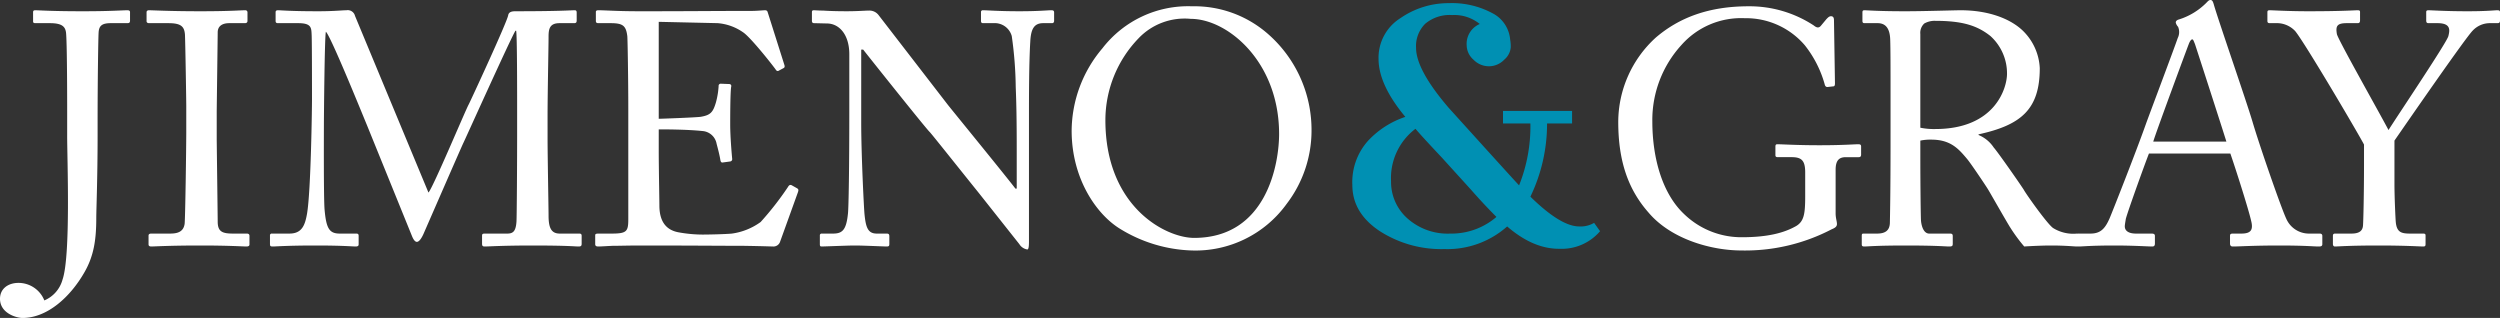 <svg id="Layer_1" data-name="Layer 1" xmlns="http://www.w3.org/2000/svg" viewBox="0 0 404.302 51.421"><rect x="0" y="0" width="404.302" height="51.421" fill="#333333" stroke="none"/><path d="M291.937,31.837c0,2.782-.214,3.96-1.445,4.709-1.873,1.07-4.495,1.819-8.775,1.819a13.318,13.318,0,0,1-9.418-3.799c-3.317-3.157-5.083-8.668-5.083-14.982a17.984,17.984,0,0,1,4.709-12.307,12.882,12.882,0,0,1,10.22-4.334,12.516,12.516,0,0,1,9.738,4.388,17.897,17.897,0,0,1,3.211,6.314c.053.268.214.428.428.428l.963-.107c.214,0,.267-.214.267-.481l-.16-10.22c0-.375-.107-.642-.482-.642-.321,0-.535.268-.749.481l-.802.963c-.321.428-.642.535-1.231.053a18.938,18.938,0,0,0-10.541-3.103c-6.421,0-11.237,1.819-15.036,5.083a18.5,18.5,0,0,0-6.046,13.591c0,6.474,1.659,11.023,4.923,14.715,3.692,4.334,10.22,6.1,14.982,6.1a30.22,30.22,0,0,0,14.607-3.425c.535-.214.856-.428.856-.856s-.214-.963-.214-1.712V27.45c0-1.659.696-2.033,1.659-2.033h2.087c.321,0,.375-.214.375-.428V23.704c0-.214-.054-.375-.429-.375-.749,0-2.461.16-6.313.16-3.639,0-6.047-.16-6.796-.16-.268,0-.321.107-.321.428v1.338c0,.214.107.321.375.321h2.247c1.605,0,2.194.535,2.194,2.461v3.959Zm13.804-11.29c0,5.083,0,10.113-.107,15.41,0,1.445-.91,1.819-2.087,1.819h-2.194c-.267,0-.267.16-.267.428v1.231c0,.268,0,.428.428.428.588,0,1.819-.16,6.688-.16,5.084,0,6.421.16,7.01.16.535,0,.588-.107.588-.482V38.205c0-.268-.053-.428-.428-.428h-3.371c-.802,0-1.23-.963-1.337-2.087-.054-.803-.107-6.795-.107-9.952V22.741a7.64,7.64,0,0,1,1.765-.16c3.104,0,4.388,1.445,5.779,3.103.642.749,3.211,4.602,3.425,4.976.267.428,3.157,5.511,3.585,6.153a26.292,26.292,0,0,0,2.247,3.05c.803-.053,2.783-.16,4.334-.16,2.355,0,3.746.16,4.174.16.374,0,.428-.16.428-.482V38.205c0-.214-.054-.428-.428-.428a6.181,6.181,0,0,1-3.853-.91c-1.016-.749-4.441-5.618-4.708-6.153-.428-.696-4.228-6.153-4.87-6.849a5.429,5.429,0,0,0-2.461-2.033v-.107c6.849-1.498,9.899-4.013,9.899-10.702a9.024,9.024,0,0,0-2.782-6.1c-2.034-1.926-5.565-3.264-10.006-3.264-.964,0-5.94.161-8.936.161-4.495,0-6.154-.161-6.635-.161-.268,0-.321.107-.321.375V3.371c0,.214.053.374.321.374h2.14c1.338,0,1.98.91,2.033,2.675.054,1.552.054,4.976.054,8.936v5.19Zm4.816-15.036a2.05,2.05,0,0,1,.642-1.712,3.394,3.394,0,0,1,1.819-.428c4.441,0,6.795.803,8.882,2.461a8.145,8.145,0,0,1,2.676,6.1c0,2.247-1.873,8.936-11.612,8.936a10.877,10.877,0,0,1-2.407-.214V5.511Zm50.136,19.316c.749,2.14,2.943,8.989,3.371,10.916.374,1.498-.107,2.033-1.605,2.033h-1.338c-.321,0-.482.053-.482.375v1.231c0,.321.161.482.428.482,1.231,0,3.104-.16,7.545-.16,4.334,0,5.458.16,6.421.16.375,0,.535-.107.535-.374V38.151c0-.214-.107-.375-.428-.375h-1.766a3.998,3.998,0,0,1-3.638-2.408c-.749-1.552-4.227-11.504-5.458-15.678-1.017-3.425-5.19-15.41-6.207-18.781-.161-.589-.268-.91-.589-.91-.267,0-.428.214-.695.482a10.81,10.81,0,0,1-4.441,2.675c-.375.107-.482.321-.482.482a1.488,1.488,0,0,0,.375.696,2.159,2.159,0,0,1-.054,1.819c-.481,1.445-4.816,12.949-5.19,14.019-1.552,4.388-5.458,14.287-5.832,15.143-.75,1.712-1.499,2.461-3.104,2.461h-1.873a.379.379,0,0,0-.428.375v1.284c0,.321.107.428.375.428.749,0,1.926-.16,5.832-.16,3.157,0,5.351.16,6.1.16.268,0,.428-.107.428-.482V38.151c0-.268-.16-.375-.535-.375h-2.515c-1.177,0-1.819-.428-1.819-1.177,0-.268.107-.803.16-1.177.268-1.124,3.211-9.257,3.746-10.595Zm-12.467-1.926c.374-1.338,5.457-15.036,5.725-15.731.16-.428.374-.803.588-.803.161,0,.268.375.429.749.267.803,4.601,14.18,5.083,15.785Zm39.007-.16c2.033-2.943,11.611-16.801,12.681-17.818a3.826,3.826,0,0,1,2.622-1.177h1.338c.374,0,.428-.16.428-.481V1.98c0-.214-.054-.321-.428-.321-.482,0-1.659.161-4.816.161-3.585,0-5.779-.161-6.314-.161-.321,0-.374.107-.374.321V3.264c0,.321.053.481.374.481h1.445c2.247,0,1.98,1.177,1.766,2.087-.214.963-7.705,12.093-9.685,15.196-1.606-3.05-8.187-14.661-8.347-15.517-.215-1.284,0-1.766,1.605-1.766h1.765c.322,0,.375-.214.375-.481V1.926c0-.161-.053-.268-.375-.268-.535,0-2.461.161-7.972.161-3.264,0-5.779-.161-6.261-.161-.321,0-.374.107-.374.321V3.371c0,.214.053.374.374.374h1.338a4.076,4.076,0,0,1,2.783,1.284c1.551,1.873,10.434,16.962,11.129,18.353v3.103c0,4.976-.107,9.203-.16,9.952-.054.803-.482,1.338-1.873,1.338h-2.622c-.321,0-.375.16-.375.375v1.284c0,.268.107.428.321.428.589,0,2.248-.16,7.063-.16,4.495,0,6.582.16,7.224.16.375,0,.375-.16.375-.482V38.151c0-.214,0-.375-.375-.375h-2.087c-1.391,0-2.194-.16-2.354-1.873-.054-.589-.214-4.067-.214-6.153V22.741Z" fill="#fff"/><path d="M250.192,19.962h4.045V17.94h-11.171v2.022h4.43a25.583,25.583,0,0,1-1.83,10.015q-1.35-1.444-11.363-12.519-5.296-6.162-5.296-9.726a5.077,5.077,0,0,1,1.492-3.9,6.121,6.121,0,0,1,4.334-1.396,6.536,6.536,0,0,1,4.478,1.444,3.486,3.486,0,0,0-2.119,3.467,3.159,3.159,0,0,0,1.107,2.311,3.472,3.472,0,0,0,2.456,1.059,3.421,3.421,0,0,0,2.504-1.059,2.958,2.958,0,0,0,1.059-1.974,6.146,6.146,0,0,0-.096-1.3,5.278,5.278,0,0,0-2.937-4.285A13.792,13.792,0,0,0,234.303.51a13.646,13.646,0,0,0-7.8,2.407,7.555,7.555,0,0,0-3.563,6.596q0,4.189,4.333,9.389a14.479,14.479,0,0,0-6.018,3.852,10.006,10.006,0,0,0-2.552,7.174q0,4.478,4.381,7.415a18.399,18.399,0,0,0,10.497,2.937,14.567,14.567,0,0,0,10.159-3.659q4.236,3.661,8.474,3.611a8.153,8.153,0,0,0,6.549-2.841l-.963-1.348a4.312,4.312,0,0,1-2.408.578q-2.985,0-7.896-4.815a27.122,27.122,0,0,0,2.696-11.845Zm-17.045,5.489,4.719,5.2q2.116,2.408,4.141,4.43a11.174,11.174,0,0,1-7.463,2.696,9.79,9.79,0,0,1-6.934-2.455,7.889,7.889,0,0,1-2.648-6.019,9.995,9.995,0,0,1,3.948-8.474q1.059,1.253,4.237,4.622Z" fill="#0090b3"/><path d="M10.862,21.938c0,3.906.589,19.423-.749,23.276A5.114,5.114,0,0,1,7.17,48.585a4.499,4.499,0,0,0-4.174-2.836C1.284,45.749,0,46.712,0,48.318c0,2.354,2.675,3.103,3.639,3.103,4.067,0,7.759-3.478,9.952-7.277,1.605-2.729,1.98-5.404,1.98-8.936,0-1.231.214-6.474.214-13.27V19.477c0-6.474.107-13.323.161-14.18.053-1.124.535-1.552,1.98-1.552h2.675c.321,0,.428-.107.428-.428V1.98c0-.214-.107-.321-.428-.321-.803,0-2.675.161-7.223.161-5.083,0-7.063-.161-7.652-.161-.321,0-.375.107-.375.375V3.478c0,.214.161.268.375.268H8.08c2.087,0,2.568.642,2.622,1.819.161,2.301.161,11.772.161,12.628v3.746Zm19.262-.91c0,2.836-.161,14.394-.268,15.196-.214,1.391-1.338,1.552-2.408,1.552H24.452c-.268,0-.428.107-.428.321v1.445c0,.214.16.321.428.321.589,0,2.889-.16,7.973-.16,4.655,0,6.795.16,7.438.16q.481,0,.481-.321V38.151c0-.268-.16-.375-.428-.375H37.722c-1.712,0-2.515-.268-2.515-1.926,0-.589-.16-12.949-.16-13.484v-4.12c0-.642.16-12.467.16-13.002,0-1.07.803-1.498,1.873-1.498h2.515c.268,0,.428-.107.428-.374V2.033a.338.338,0,0,0-.375-.375c-.749,0-2.461.161-7.223.161-4.976,0-7.705-.161-8.347-.161-.214,0-.375.107-.375.321V3.425c0,.214.16.321.428.321h3.103c2.033,0,2.568.535,2.675,1.819.053.803.214,10.434.214,11.718v3.746Zm27.288-18.46a1.216,1.216,0,0,0-1.391-.91c-.642,0-2.033.161-4.548.161-4.548,0-5.993-.161-6.528-.161-.321,0-.374.161-.374.321V3.371c0,.214.053.374.374.374h3.264c2.194,0,2.14.749,2.194,1.98.053,1.552.053,9.631.053,10.38,0,.963-.16,14.661-.803,18.46-.321,1.819-.803,3.21-2.836,3.21H43.981a.282.282,0,0,0-.321.321v1.284c0,.428.053.482.482.482.482,0,2.354-.16,6.902-.16,4.441,0,5.886.16,6.474.16.428,0,.482-.16.482-.374V38.151c0-.214-.053-.375-.374-.375H54.95c-1.712,0-2.194-.856-2.461-3.906-.16-1.873-.107-13.163-.107-13.805s.107-14.18.321-14.929c.749.642,5.618,12.628,6.635,15.089L66.615,38.151c.214.535.481.963.803.963.428,0,.856-.803,1.07-1.284s6.153-14.126,6.474-14.768c.268-.535,7.866-17.39,8.401-18.086h.107c.161.482.161,10.006.161,13.537v3.425c0,3.96-.053,13.27-.107,13.912-.107,1.605-.589,1.926-1.498,1.926H78.387c-.374,0-.428.107-.428.375v1.231c0,.321.054.482.428.482.696,0,2.782-.16,7.705-.16,5.886,0,6.849.16,7.491.16.428,0,.482-.16.482-.482V38.151c0-.214-.054-.375-.375-.375h-3.157c-1.338,0-1.819-.856-1.819-2.889,0-1.07-.161-9.738-.161-12.414V18.728c0-3.585.161-11.237.161-12.788,0-1.231.16-2.194,1.766-2.194h2.354c.374,0,.428-.16.428-.481V2.033c0-.214-.054-.375-.321-.375-.589,0-2.408.161-9.524.161-.535,0-1.124.053-1.231.642-.161,1.07-5.993,13.645-6.367,14.394-.428.696-5.779,13.484-6.528,14.287L57.412,2.568Zm49.119.963,9.524.214a8.281,8.281,0,0,1,4.067,1.445c1.284.803,5.244,5.886,5.351,6.1.053.107.267.268.428.161l.802-.428c.214-.107.214-.268.161-.482l-2.729-8.615c-.054-.161-.161-.268-.428-.268s-1.284.107-2.14.107c-5.298,0-10.595.054-15.892.054H103.32c-3.531,0-5.404-.161-6.581-.161-.268,0-.375.107-.375.268V3.371c0,.321.161.374.428.374h1.927c1.979,0,2.515.375,2.729,2.087.053.535.16,7.224.16,11.665V35.422c0,1.98-.214,2.354-2.675,2.354h-2.141c-.374,0-.535.053-.535.268v1.445c0,.268.161.374.482.374.481,0,1.177-.053,2.301-.107,1.07,0,2.568-.053,4.548-.053,8.347,0,13.537.053,16.748.053,3.21.053,4.387.107,4.655.107a1.133,1.133,0,0,0,1.177-.803l2.836-7.866c.161-.428.161-.589-.107-.749l-.856-.481c-.321-.161-.482.053-.642.321a49.118,49.118,0,0,1-4.388,5.618,10.311,10.311,0,0,1-4.655,1.873c-1.124.107-3.799.16-4.709.16a22.128,22.128,0,0,1-3.959-.374c-1.659-.321-2.997-1.391-3.05-4.174,0-1.07-.107-6.26-.107-9.15V20.922c.856,0,4.548,0,7.063.268a2.512,2.512,0,0,1,2.301,2.087c.16.589.481,1.819.588,2.515.054.374.161.535.428.481l1.178-.161a.374.374,0,0,0,.321-.428c-.107-1.124-.321-3.692-.321-5.565,0-.803,0-5.19.16-6.1a.319.319,0,0,0-.321-.428l-1.338-.053a.338.338,0,0,0-.374.374,12.731,12.731,0,0,1-.428,2.622c-.482,1.659-.91,2.087-2.462,2.354-.642.107-6.367.321-6.795.321V3.531Zm30.82,14.34c0,9.524-.107,15.624-.214,16.641-.268,2.622-.857,3.264-2.408,3.264h-1.82a.282.282,0,0,0-.321.321v1.391c0,.268.054.374.268.374.535,0,4.227-.16,5.351-.16,1.444,0,4.655.16,5.19.16.374,0,.428-.107.428-.428V38.258c0-.321-.054-.482-.428-.482h-1.605c-1.445,0-1.766-1.017-1.98-3.103-.107-1.07-.535-9.792-.535-14.768V8.026h.321c.321.428,10.166,12.788,10.755,13.323.321.321,4.227,5.244,7.973,9.899l6.528,8.24a1.835,1.835,0,0,0,1.284.856c.214,0,.267-.535.267-1.284V19.049c0-3.478,0-8.775.214-12.36.107-2.033.642-2.943,2.087-2.943h1.445c.214,0,.321-.16.321-.374V2.033c0-.214-.054-.375-.428-.375-.696,0-1.98.161-5.19.161-3.425,0-5.137-.161-5.886-.161a.284.284,0,0,0-.321.321V3.371c0,.268.107.374.321.374h1.712a2.857,2.857,0,0,1,2.943,2.087,62.87,62.87,0,0,1,.642,8.24c.107,2.675.161,5.297.161,10.06v6.367h-.214c-1.285-1.712-10.328-12.788-10.916-13.537L142.059,2.408a1.858,1.858,0,0,0-1.551-.696c-.643,0-1.766.107-3.586.107s-2.996-.054-3.799-.107c-.802,0-1.23-.053-1.498-.053s-.321.107-.321.321V3.371c0,.16.054.374.321.374l2.194.053c1.926.054,3.532,1.819,3.532,4.976v9.096Zm55.326,22.634a18.179,18.179,0,0,0,15.41-7.545,19.515,19.515,0,0,0,4.014-11.718A20.613,20.613,0,0,0,204.77,5.244a18.023,18.023,0,0,0-11.986-4.227,17.511,17.511,0,0,0-14.5,6.795,20.785,20.785,0,0,0-4.977,13.323c0,7.812,4.067,13.591,7.866,15.892a23.457,23.457,0,0,0,11.504,3.478Zm.428-2.033c-4.548,0-14.34-4.976-14.34-19.049a19.075,19.075,0,0,1,5.351-13.216A10.283,10.283,0,0,1,192.57,3.05c5.94,0,14.287,6.902,14.287,18.621,0,4.762-1.98,16.801-13.752,16.801Z" fill="#fff"/></svg>